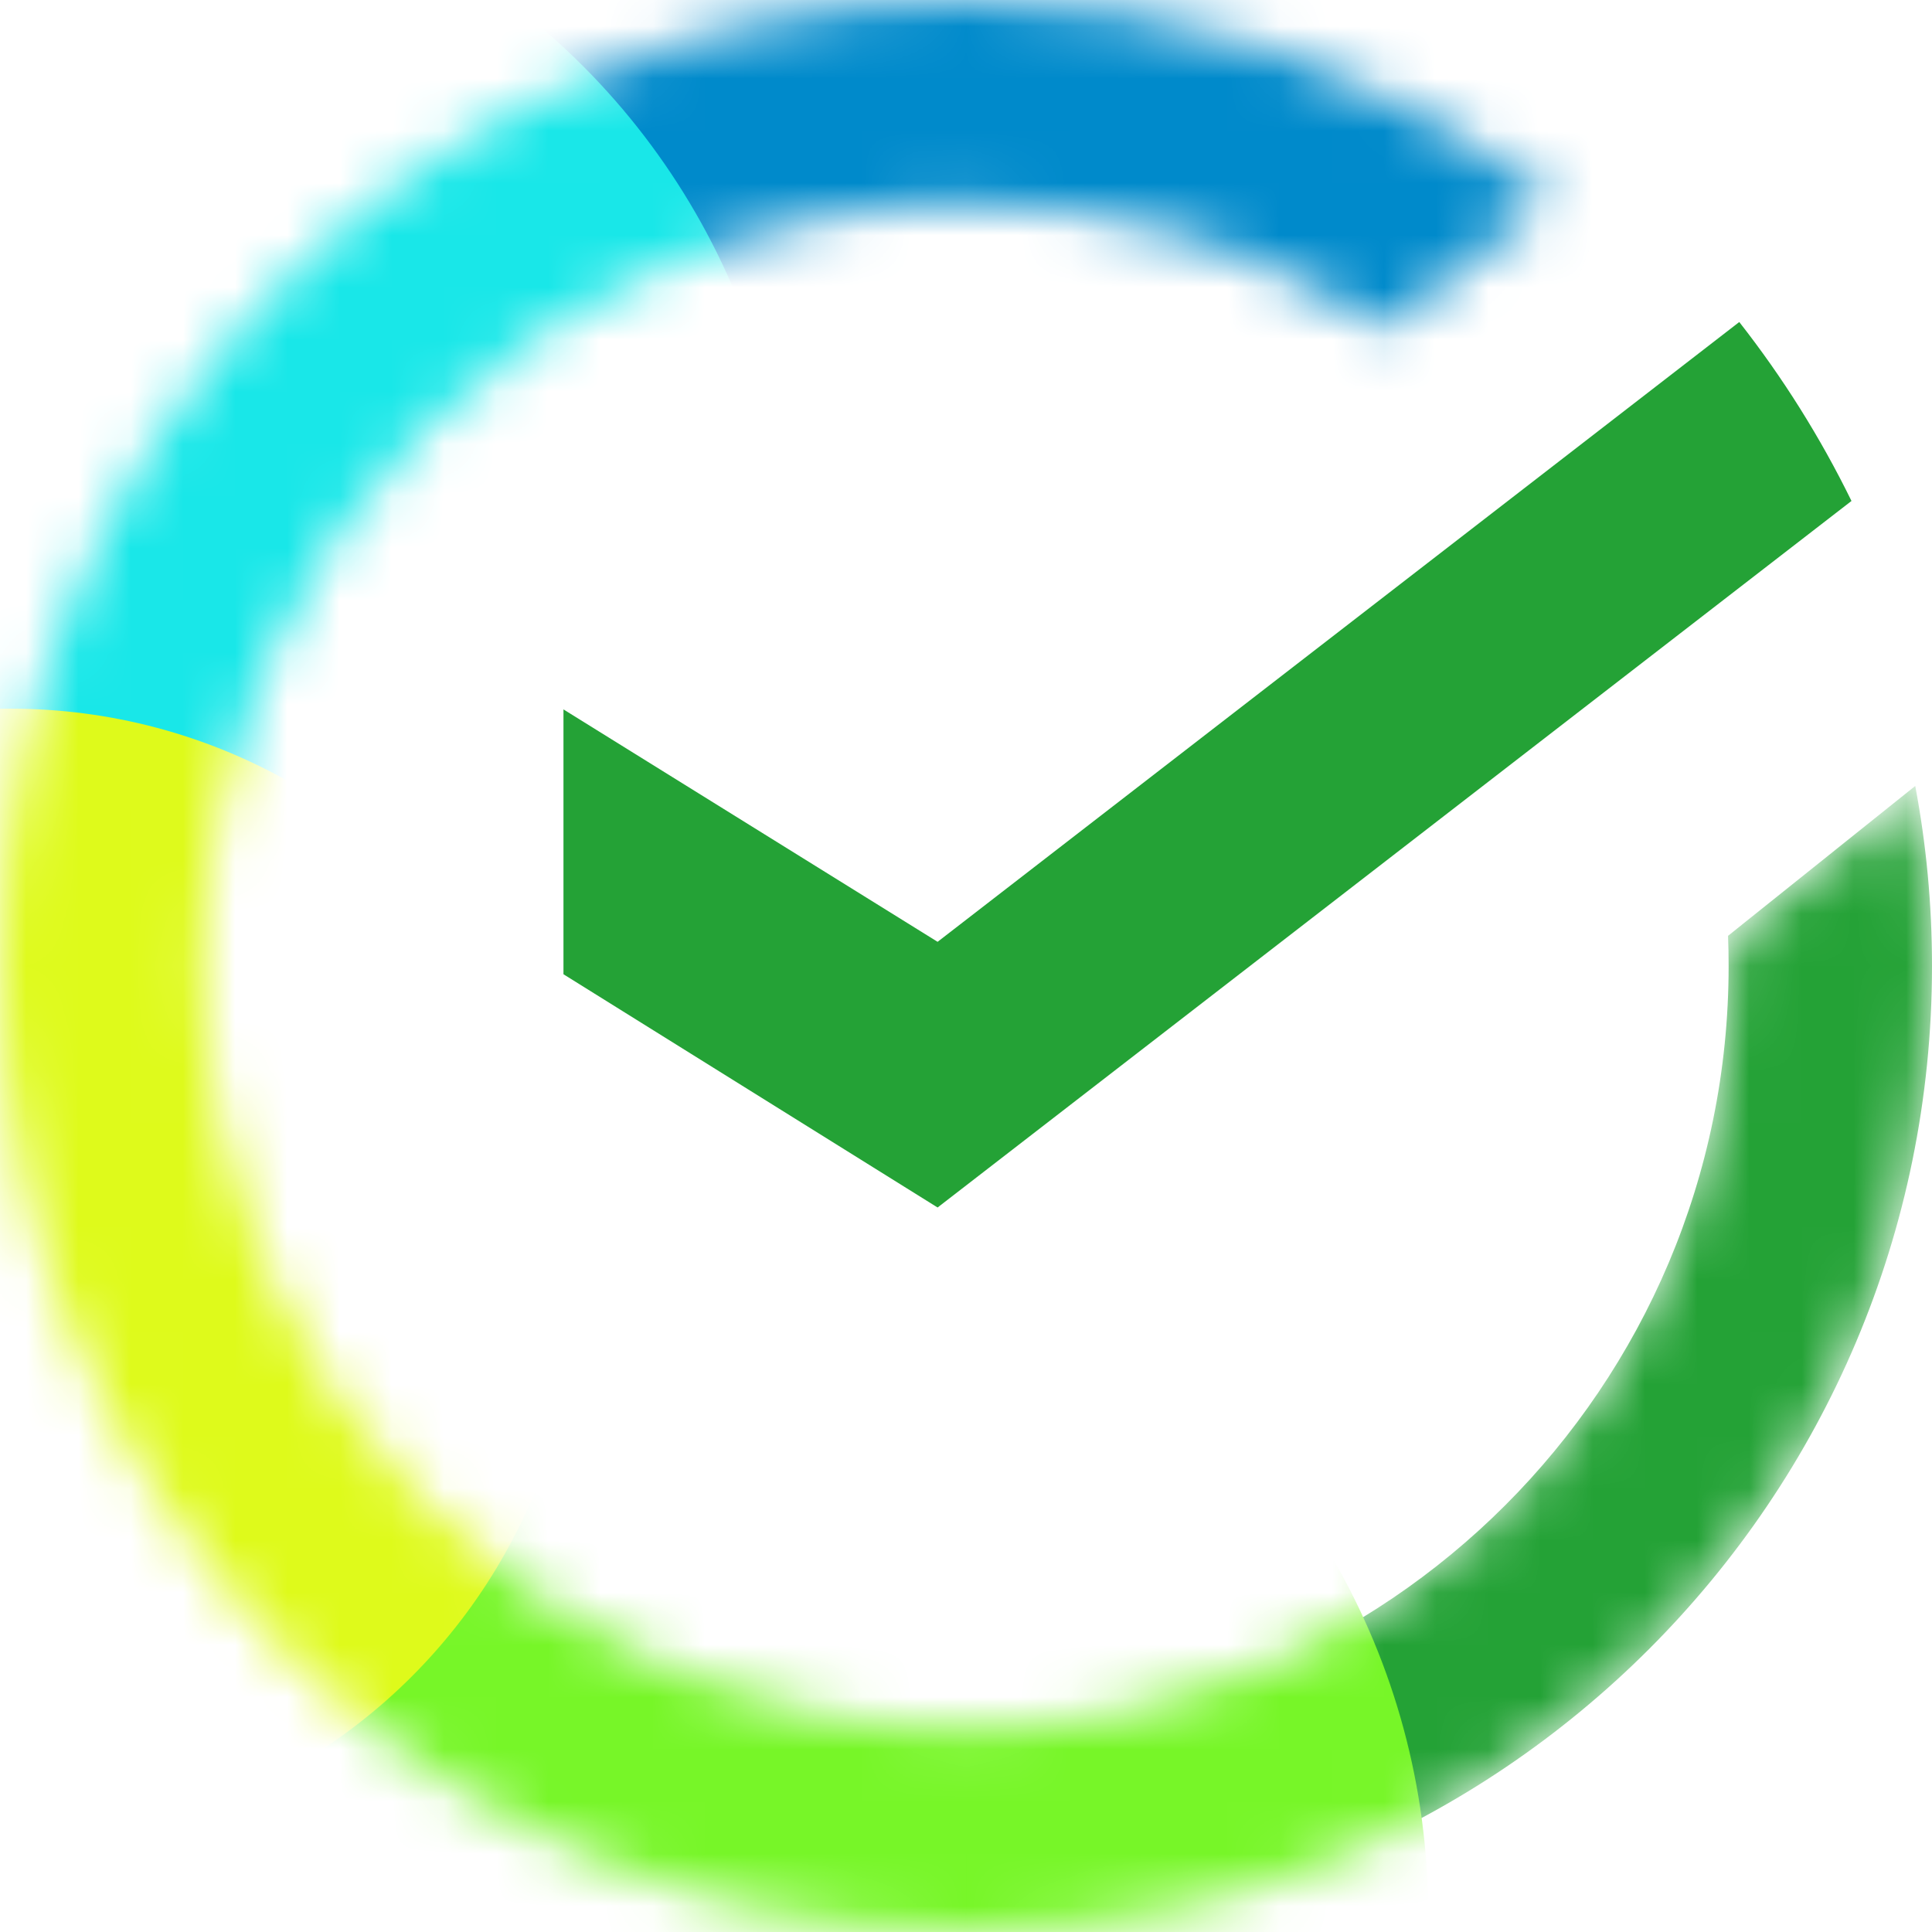 <svg width="37" height="37" viewBox="0 0 37 37" fill="none" xmlns="http://www.w3.org/2000/svg">
<mask id="mask0_35511_12702" style="mask-type:alpha" maskUnits="userSpaceOnUse" x="0" y="0" width="37" height="37">
<path d="M18.5 0C22.714 0 26.598 1.41 29.709 3.783L26.531 6.3C24.227 4.78 21.467 3.895 18.5 3.895C10.434 3.895 3.895 10.434 3.895 18.5C3.895 26.566 10.434 33.105 18.5 33.105C26.566 33.105 33.105 26.566 33.105 18.5C33.105 18.331 33.101 18.162 33.096 17.994L36.696 15.151C36.895 16.238 37 17.357 37 18.5C37 28.717 28.717 37 18.5 37C8.283 37 0 28.717 0 18.5C0 8.283 8.283 0 18.5 0Z" fill="#C4C4C4"/>
</mask>
<g mask="url(#mask0_35511_12702)">
<path d="M33.094 17.922C33.102 18.114 33.105 18.306 33.105 18.5C33.105 26.566 26.566 33.105 18.5 33.105C10.434 33.105 3.895 26.566 3.895 18.5C3.895 10.434 10.434 3.895 18.5 3.895C21.467 3.895 24.227 4.779 26.532 6.299L29.711 3.783C26.6 1.409 22.715 0 18.5 0C8.283 0 0 8.283 0 18.5C0 28.717 8.283 37 18.5 37C28.717 37 37 28.717 37 18.5C37 17.322 36.89 16.169 36.679 15.052L33.094 17.922Z" fill="#24A236"/>
<ellipse cx="15.814" cy="-0.679" rx="15.608" ry="15.608" fill="#008ACB"/>
<g filter="url(#filter0_f_35511_12702)">
<ellipse cx="13.778" cy="36.646" rx="13.572" ry="13.572" fill="#77F628"/>
</g>
<g filter="url(#filter1_f_35511_12702)">
<ellipse cx="1.564" cy="10.858" rx="13.572" ry="13.572" fill="#19E7E8"/>
</g>
<g filter="url(#filter2_f_35511_12702)">
<ellipse cx="0.207" cy="24.43" rx="10.858" ry="10.858" fill="#DEFA1B"/>
</g>
</g>
<path d="M35.458 9.594C34.861 8.374 34.14 7.227 33.309 6.167L17.956 18.037L10.791 13.586V18.658L17.956 23.125L35.458 9.594Z" fill="#24A236"/>
<defs>
<filter id="filter0_f_35511_12702" x="-22.925" y="-0.057" width="73.406" height="73.406" filterUnits="userSpaceOnUse" color-interpolation-filters="sRGB">
<feFlood flood-opacity="0" result="BackgroundImageFix"/>
<feBlend mode="normal" in="SourceGraphic" in2="BackgroundImageFix" result="shape"/>
<feGaussianBlur stdDeviation="11.565" result="effect1_foregroundBlur_35511_12702"/>
</filter>
<filter id="filter1_f_35511_12702" x="-35.139" y="-25.845" width="73.406" height="73.406" filterUnits="userSpaceOnUse" color-interpolation-filters="sRGB">
<feFlood flood-opacity="0" result="BackgroundImageFix"/>
<feBlend mode="normal" in="SourceGraphic" in2="BackgroundImageFix" result="shape"/>
<feGaussianBlur stdDeviation="11.565" result="effect1_foregroundBlur_35511_12702"/>
</filter>
<filter id="filter2_f_35511_12702" x="-27.999" y="-3.776" width="56.412" height="56.412" filterUnits="userSpaceOnUse" color-interpolation-filters="sRGB">
<feFlood flood-opacity="0" result="BackgroundImageFix"/>
<feBlend mode="normal" in="SourceGraphic" in2="BackgroundImageFix" result="shape"/>
<feGaussianBlur stdDeviation="8.674" result="effect1_foregroundBlur_35511_12702"/>
</filter>
</defs>
</svg>
